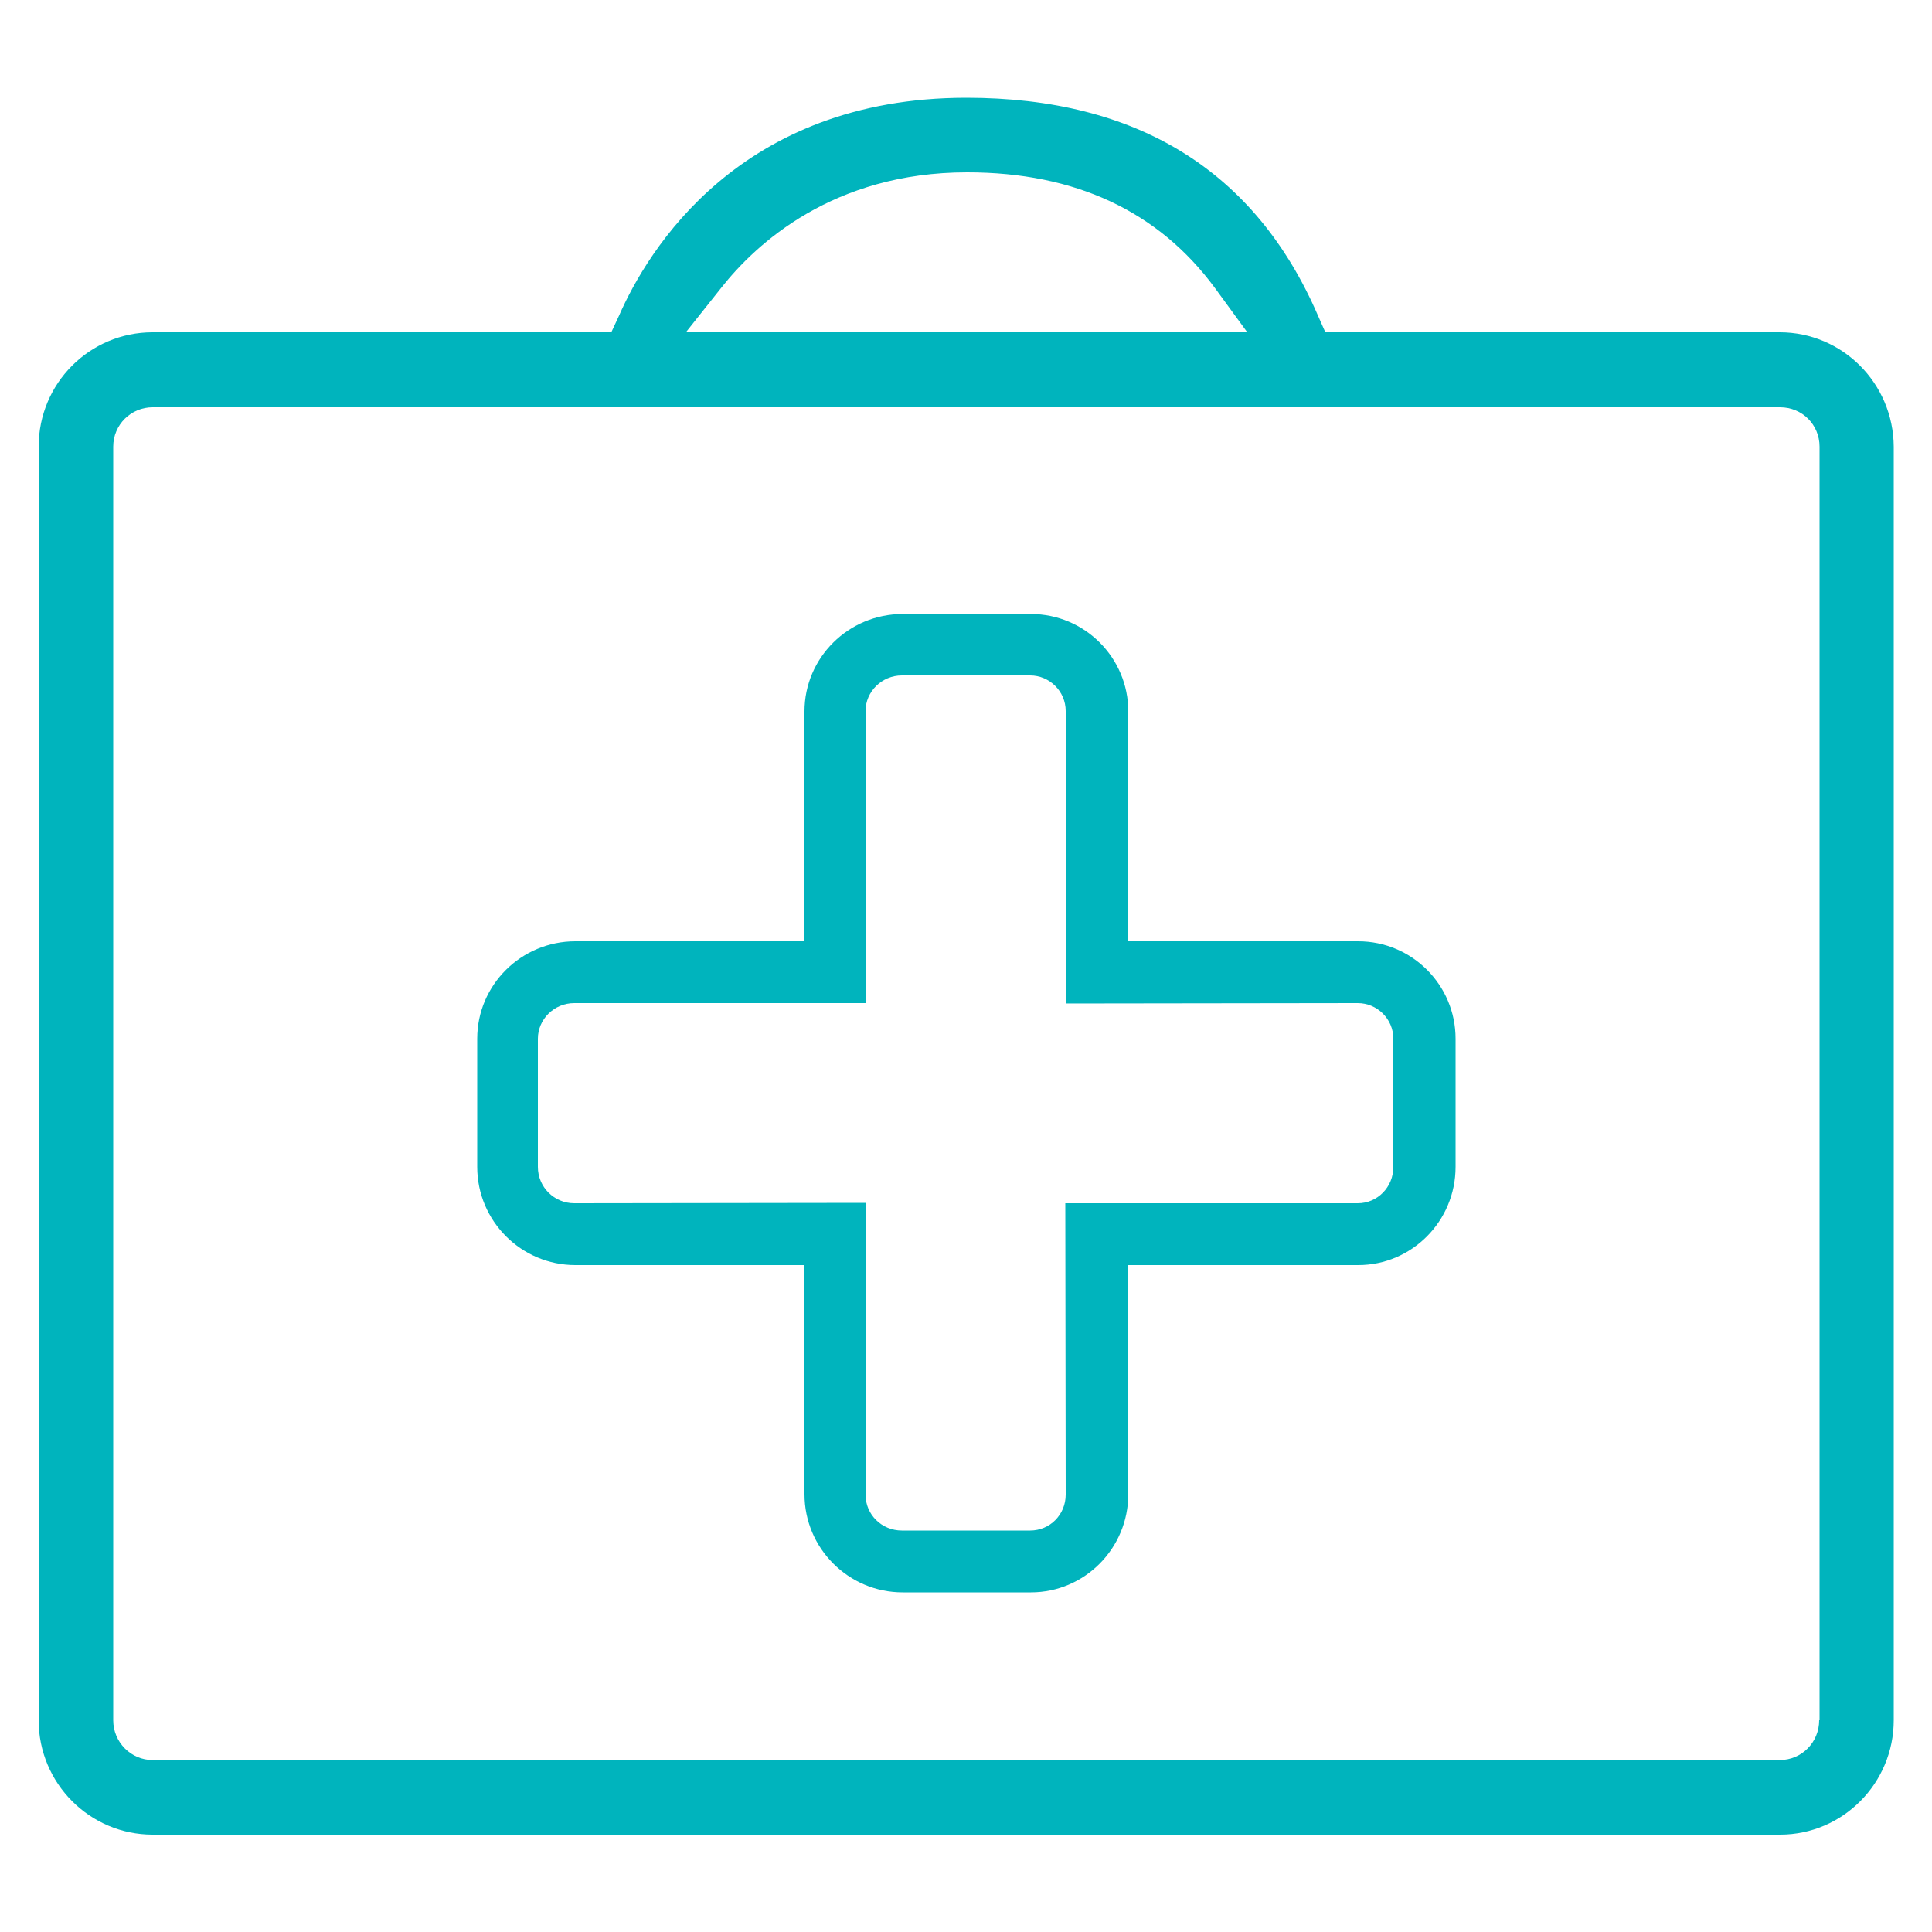 <?xml version="1.0" encoding="utf-8"?>
<!-- Generator: Adobe Illustrator 26.1.0, SVG Export Plug-In . SVG Version: 6.00 Build 0)  -->
<svg version="1.1" id="Layer_1" xmlns="http://www.w3.org/2000/svg" xmlns:xlink="http://www.w3.org/1999/xlink" x="0px" y="0px"
	 viewBox="0 0 50 50" style="enable-background:new 0 0 50 50;" xml:space="preserve">
<style type="text/css">
	.st0{fill:#00B4BD;}
</style>
<g>
	<path class="st0" d="M46.06,8.6H34.3l-0.19-0.43c-1.62-3.75-4.68-5.64-9.1-5.64c-5.87,0-8.25,3.95-8.99,5.64l-0.2,0.43H3.95
		C2.32,8.6,1,9.92,1,11.56v32.96c0,1.63,1.32,2.96,2.95,2.96h42.12c1.62,0,2.94-1.33,2.94-2.96V11.56C49,9.92,47.68,8.6,46.06,8.6z
		 M18.68,7.43c0.88-1.11,2.87-2.97,6.35-2.97c2.8,0,4.95,1.01,6.41,2.99l0.84,1.15H17.75L18.68,7.43z M47.08,44.52
		c0,0.57-0.45,1.03-1.02,1.03H3.95c-0.56,0-1.02-0.46-1.02-1.03V11.56c0-0.57,0.46-1.02,1.02-1.02h42.12c0.57,0,1.02,0.45,1.02,1.02
		V44.52z"/>
	<path class="st0" d="M35.15,24.36h-5.95v-5.95c0-1.39-1.13-2.52-2.52-2.52h-3.32c-1.4,0-2.54,1.13-2.54,2.52v5.95h-5.93
		c-1.4,0-2.54,1.13-2.54,2.52v3.32c0,1.4,1.14,2.54,2.54,2.54h5.93v5.93c0,1.4,1.14,2.54,2.54,2.54h3.32c1.39,0,2.52-1.14,2.52-2.54
		v-5.93h5.95c1.39,0,2.52-1.14,2.52-2.54v-3.32C37.67,25.49,36.54,24.36,35.15,24.36z M36.06,30.2c0,0.52-0.41,0.94-0.92,0.94h-7.57
		l0.01,7.54c0,0.52-0.41,0.93-0.92,0.93h-3.32c-0.52,0-0.94-0.41-0.94-0.93v-7.55l-7.54,0.01c-0.52,0-0.94-0.42-0.94-0.94v-3.32
		c0-0.5,0.42-0.92,0.94-0.92h7.54v-7.56c0-0.5,0.42-0.92,0.94-0.92h3.32c0.5,0,0.92,0.41,0.92,0.92v7.57l7.56-0.01
		c0.5,0,0.92,0.41,0.92,0.92V30.2z"/>
</g>
</svg>
